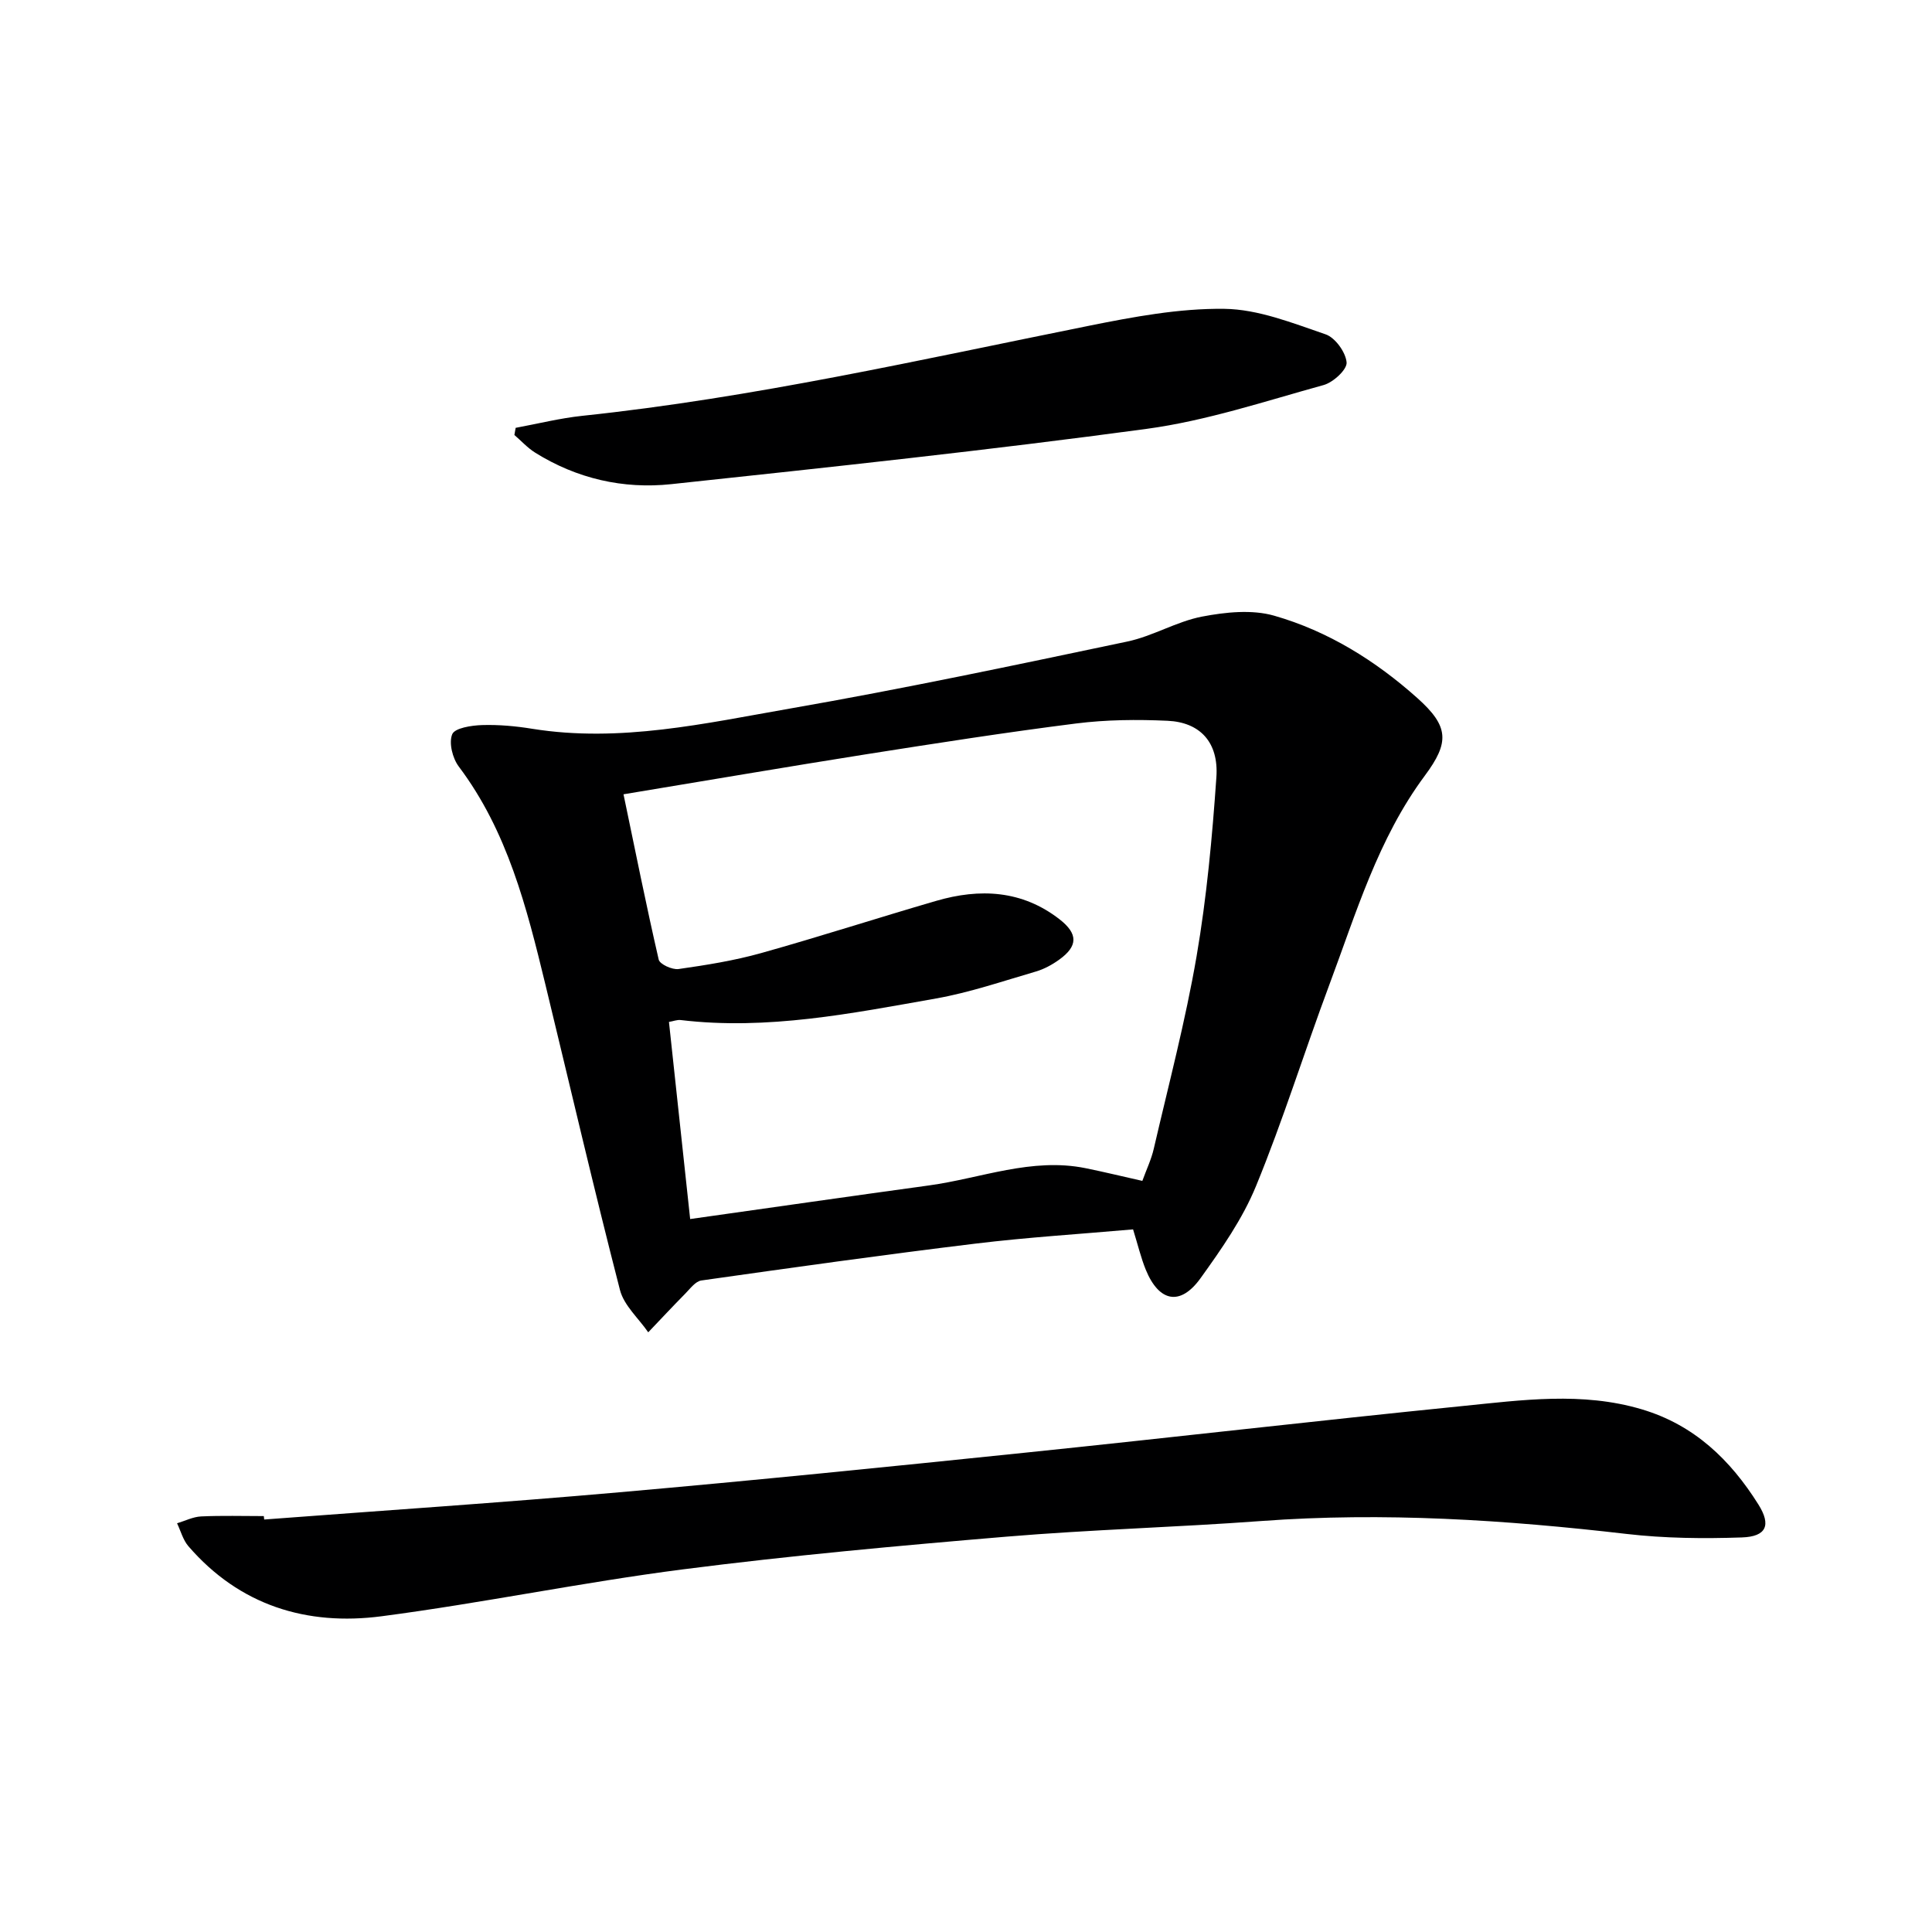 <svg enable-background="new 0 0 400 400" viewBox="0 0 400 400" xmlns="http://www.w3.org/2000/svg"><path d="m234.59 254.53c-10.86.96-21.79 1.63-32.65 2.95-18.94 2.3-37.84 4.95-56.73 7.63-1.23.17-2.33 1.71-3.35 2.74-2.59 2.62-5.1 5.32-7.65 7.99-2-2.9-5.02-5.55-5.85-8.75-5.42-21.04-10.34-42.22-15.46-63.33-3.85-15.85-7.81-31.63-17.91-45.05-1.3-1.72-2.1-4.92-1.36-6.7.54-1.29 3.98-1.82 6.15-1.89 3.47-.11 6.99.21 10.43.77 18.14 2.91 35.79-1.13 53.39-4.2 23.36-4.07 46.57-8.98 69.77-13.86 5.3-1.11 10.2-4.15 15.5-5.17 4.86-.93 10.34-1.51 14.96-.18 11.13 3.19 20.96 9.31 29.61 17.04 6.58 5.88 6.68 9.18 1.55 16.08-9.69 13.04-14.22 28.46-19.8 43.38-5.16 13.82-9.54 27.94-15.14 41.57-2.79 6.81-7.17 13.08-11.5 19.1-4.18 5.81-8.59 4.92-11.33-1.77-1-2.46-1.61-5.06-2.63-8.35zm-105.5-90.08c2.48 11.88 4.72 23.09 7.29 34.23.22.96 2.8 2.13 4.1 1.95 5.74-.82 11.52-1.74 17.09-3.3 12.14-3.4 24.14-7.29 36.24-10.81 9.05-2.64 17.8-2.23 25.57 3.82 3.86 3.01 3.8 5.55-.09 8.35-1.46 1.05-3.13 1.96-4.84 2.46-6.84 1.99-13.64 4.33-20.63 5.57-17.47 3.09-34.95 6.61-52.89 4.47-.74-.09-1.53.24-2.43.39 1.46 13.57 2.89 26.86 4.39 40.81 16.95-2.39 33.19-4.73 49.45-6.96 10.77-1.48 21.24-5.83 32.42-3.57 3.84.78 7.65 1.71 11.75 2.63.84-2.32 1.86-4.44 2.37-6.67 3.07-13.26 6.56-26.45 8.86-39.84 2.1-12.24 3.24-24.68 4.1-37.07.5-7.22-3.37-11.37-10.11-11.68-6.3-.29-12.69-.23-18.94.56-14.49 1.83-28.94 4.09-43.37 6.36-16.35 2.59-32.68 5.38-50.33 8.3z" fill="#000001"/><path d="m54.7 314.6c24.52-1.86 49.05-3.48 73.54-5.64 27.97-2.46 55.9-5.29 83.83-8.18 30.24-3.12 60.44-6.63 90.68-9.67 12.36-1.24 24.79-3 37.15.67 10.87 3.23 18.36 10.47 24.16 19.71 2.69 4.29 1.65 6.65-3.43 6.82-7.93.27-15.96.19-23.83-.72-25.17-2.92-50.33-4.55-75.67-2.68-17.57 1.3-35.21 1.77-52.76 3.24-22.36 1.88-44.72 3.91-66.97 6.77-20.87 2.68-41.53 6.98-62.4 9.71-15.49 2.03-29.4-2.23-40-14.51-1.11-1.29-1.58-3.15-2.34-4.74 1.66-.5 3.3-1.34 4.98-1.42 4.32-.2 8.65-.07 12.98-.07.03.25.05.48.08.71z" fill="#000001"/><path d="m106.76 88.58c4.6-.85 9.17-2 13.81-2.49 35.39-3.73 70.03-11.63 104.83-18.63 9.25-1.86 18.73-3.64 28.09-3.52 7.03.09 14.13 2.95 20.96 5.28 1.99.68 4.17 3.71 4.35 5.82.12 1.47-2.77 4.13-4.76 4.68-12.13 3.35-24.23 7.39-36.63 9.07-32.73 4.43-65.59 7.94-98.44 11.45-9.95 1.06-19.55-1.14-28.18-6.53-1.57-.98-2.86-2.42-4.29-3.65.08-.5.17-.99.26-1.48z" fill="#000001"/></svg>